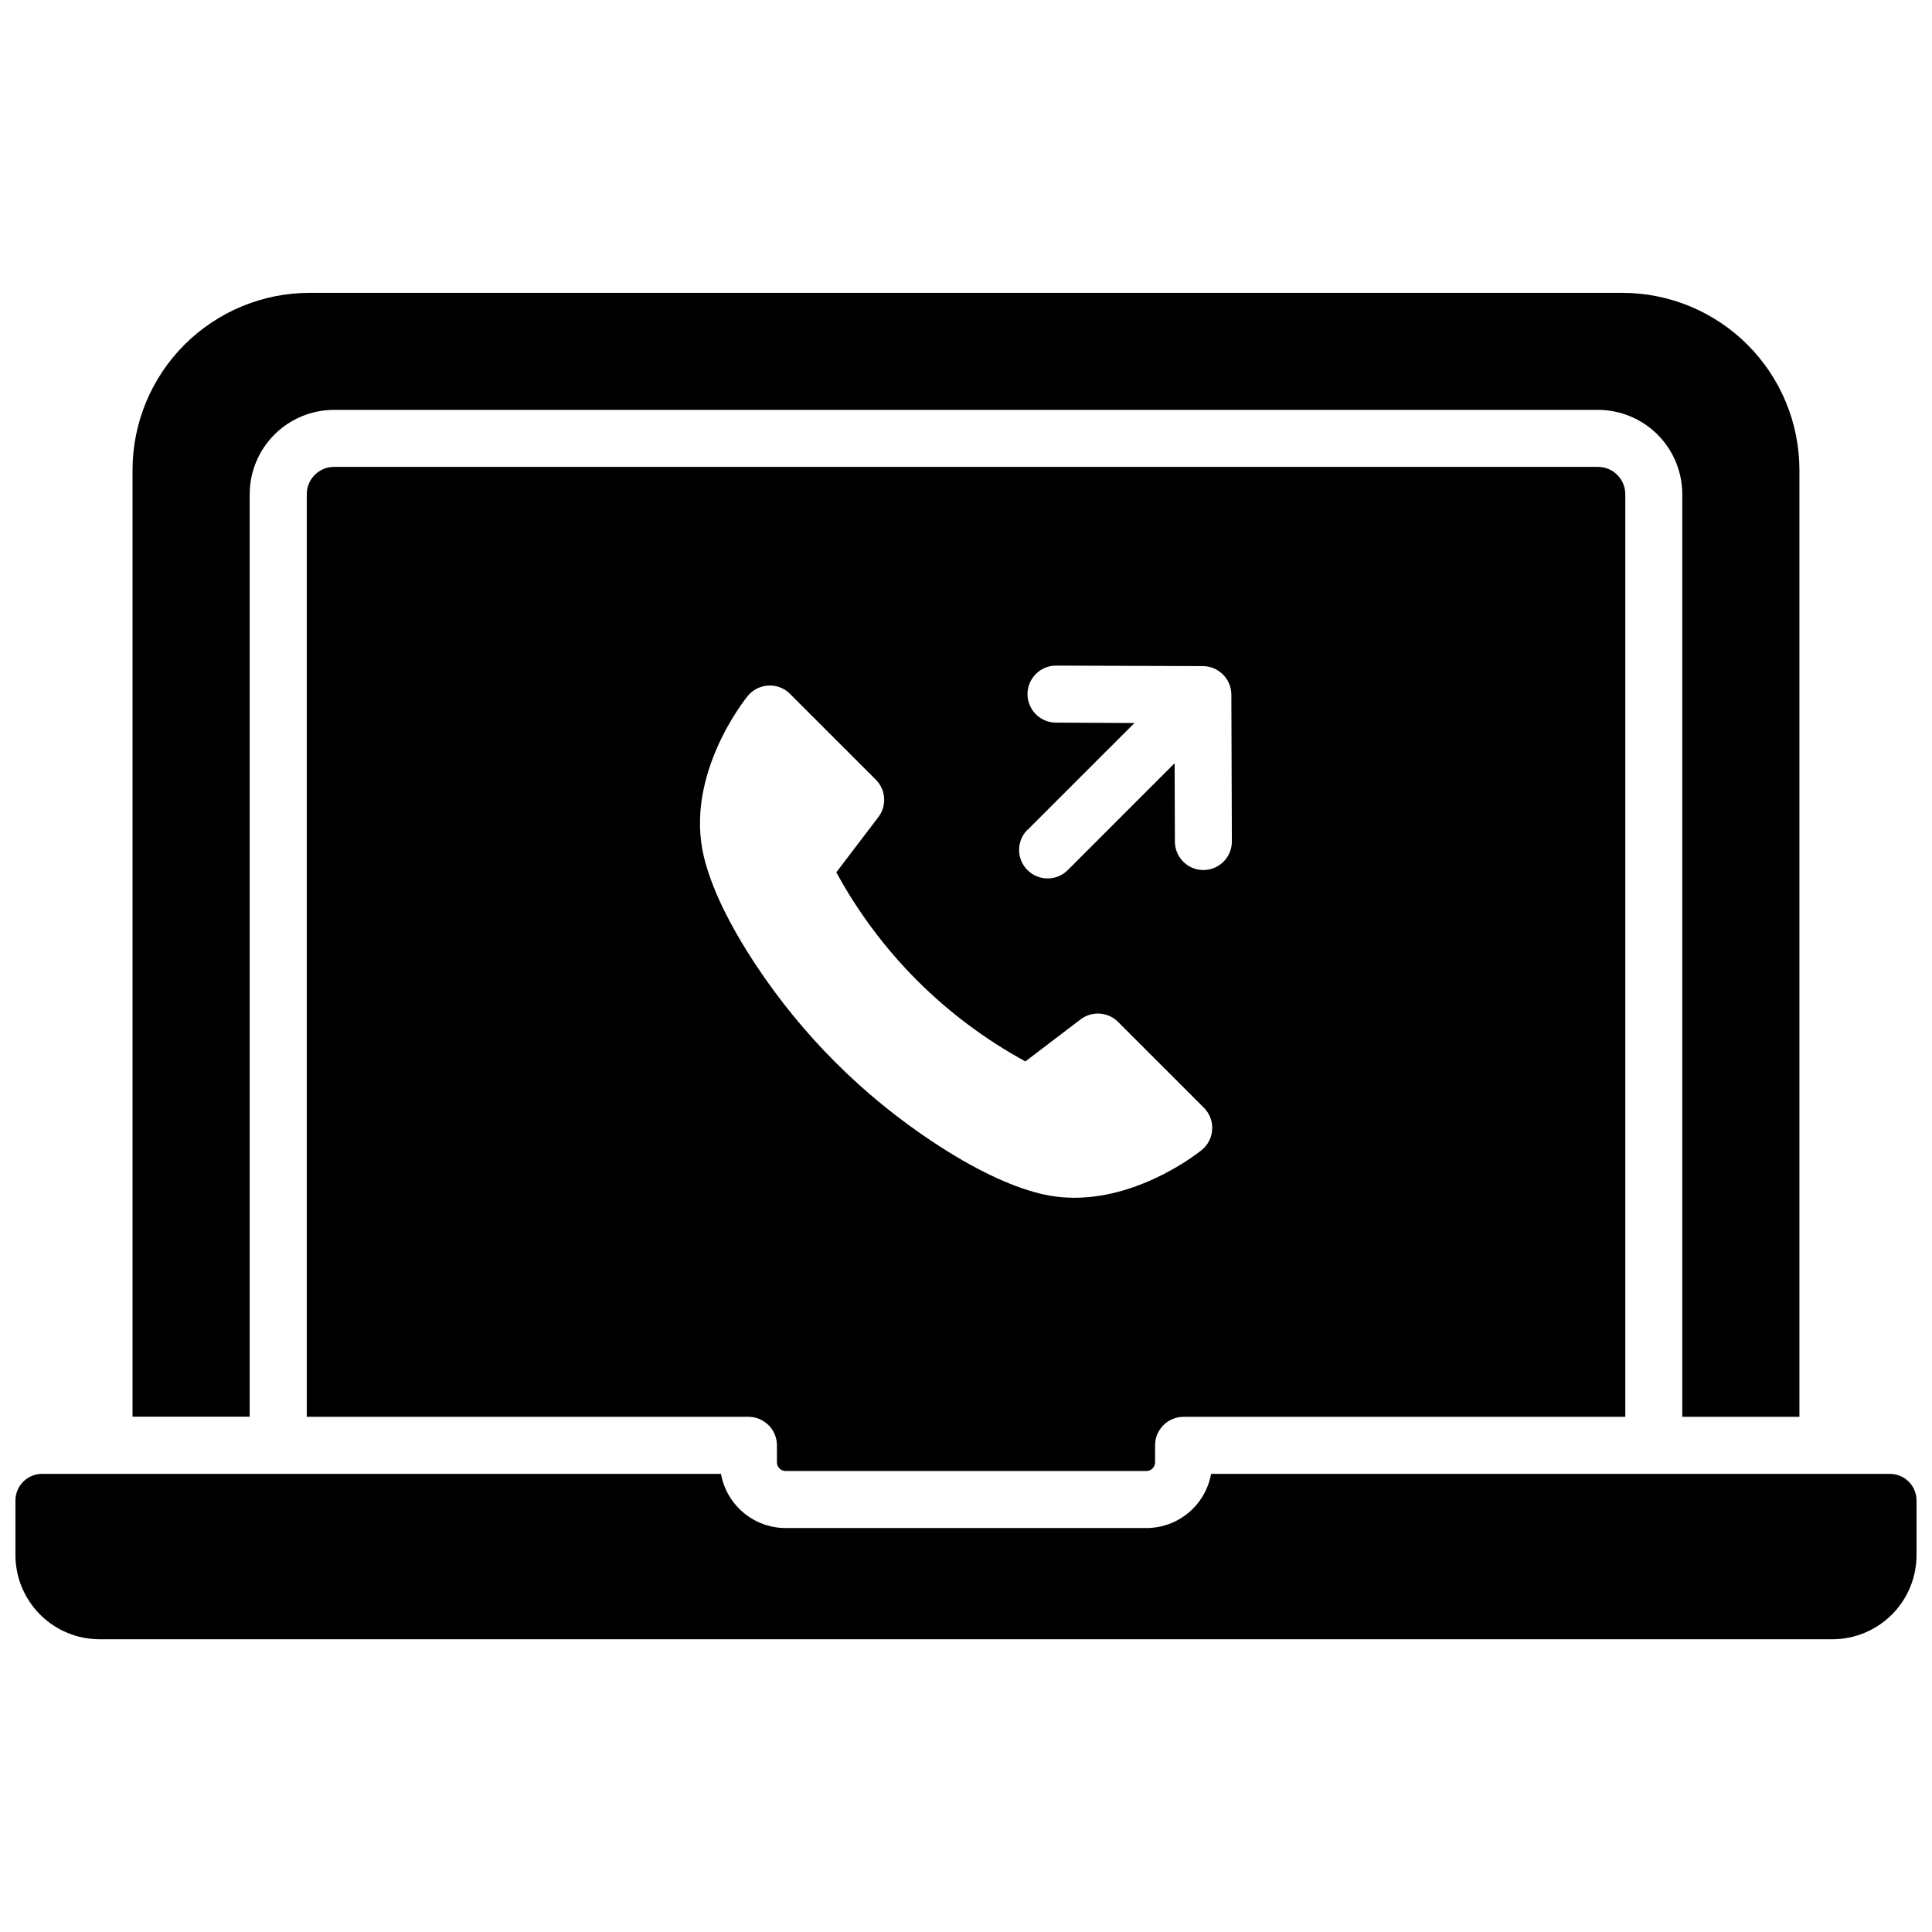 <?xml version="1.0" encoding="UTF-8"?>
<!-- Uploaded to: ICON Repo, www.svgrepo.com, Generator: ICON Repo Mixer Tools -->
<svg width="800px" height="800px" version="1.1" viewBox="144 144 512 512" xmlns="http://www.w3.org/2000/svg">
 <defs>
  <clipPath id="a">
   <path d="m148.09 534h503.81v45h-503.81z"/>
  </clipPath>
 </defs>
 <path d="m210.17 274.96c0.008-5.926 2.367-11.602 6.555-15.789s9.863-6.543 15.785-6.551h334.97c5.922 0.008 11.602 2.363 15.789 6.551s6.543 9.863 6.551 15.789v244.51h31.043v-250.9c0-12.457-4.945-24.402-13.754-33.207-8.809-8.809-20.754-13.758-33.211-13.758h-347.81c-12.449 0-24.391 4.945-33.199 13.746-8.805 8.801-13.758 20.738-13.766 33.188v250.9h31.043z"/>
 <g clip-path="url(#a)">
  <path d="m644.85 534.59h-179.9c-0.723 4.019-2.832 7.66-5.961 10.285-3.133 2.621-7.082 4.066-11.168 4.074h-95.625c-4.082-0.008-8.035-1.453-11.164-4.074-3.133-2.625-5.242-6.266-5.965-10.285h-179.92c-3.898 0-7.055 3.156-7.055 7.055v14.438c-0.004 5.926 2.352 11.609 6.539 15.801 4.191 4.188 9.875 6.543 15.801 6.539h459.13c5.926 0.004 11.609-2.352 15.801-6.539 4.191-4.191 6.543-9.875 6.539-15.801v-14.438c0-1.871-0.742-3.664-2.066-4.988-1.32-1.324-3.117-2.066-4.984-2.066z"/>
 </g>
 <path d="m352.19 533.83h95.625-0.004c1.27-0.008 2.293-1.031 2.297-2.301v-4.504c0-4.172 3.387-7.555 7.559-7.555h117.05v-244.51c-0.008-3.988-3.238-7.223-7.227-7.227h-334.97c-3.988 0.004-7.219 3.238-7.223 7.227v244.51h117.04c2.004 0 3.926 0.797 5.344 2.211 1.418 1.418 2.215 3.34 2.215 5.344v4.504c0.004 1.27 1.031 2.293 2.297 2.301zm64.125-169.91 28.324-28.312-20.777-0.102c-4.176 0-7.559-3.383-7.559-7.559 0-4.172 3.383-7.555 7.559-7.555l38.902 0.133v-0.004c4.164 0.027 7.531 3.394 7.559 7.559l0.133 38.902c0.008 2.008-0.785 3.934-2.199 5.356-1.41 1.426-3.332 2.227-5.34 2.234-4.164 0-7.547-3.371-7.559-7.539l-0.07-20.777-28.312 28.324c-2.953 2.953-7.738 2.953-10.691 0-2.953-2.953-2.953-7.738 0-10.691zm-72.035 35.762c-7.055-10.699-11.707-20.305-13.723-28.535-5.281-21.695 10.902-41.855 11.598-42.703 1.348-1.656 3.336-2.66 5.469-2.762 2.137-0.125 4.223 0.676 5.727 2.195l22.75 22.742c2.672 2.672 2.961 6.906 0.676 9.914l-11.145 14.641c11.523 21.184 28.926 38.586 50.109 50.109l14.641-11.145c3.008-2.285 7.242-1.996 9.914 0.676l22.754 22.754c1.504 1.512 2.305 3.59 2.195 5.723-0.105 2.129-1.109 4.117-2.762 5.469-0.734 0.594-15.75 12.656-33.734 12.656-3.019 0.008-6.031-0.348-8.969-1.059-8.23-2.016-17.836-6.629-28.535-13.723-18.656-12.332-34.629-28.301-46.965-46.953z"/>
</svg>
